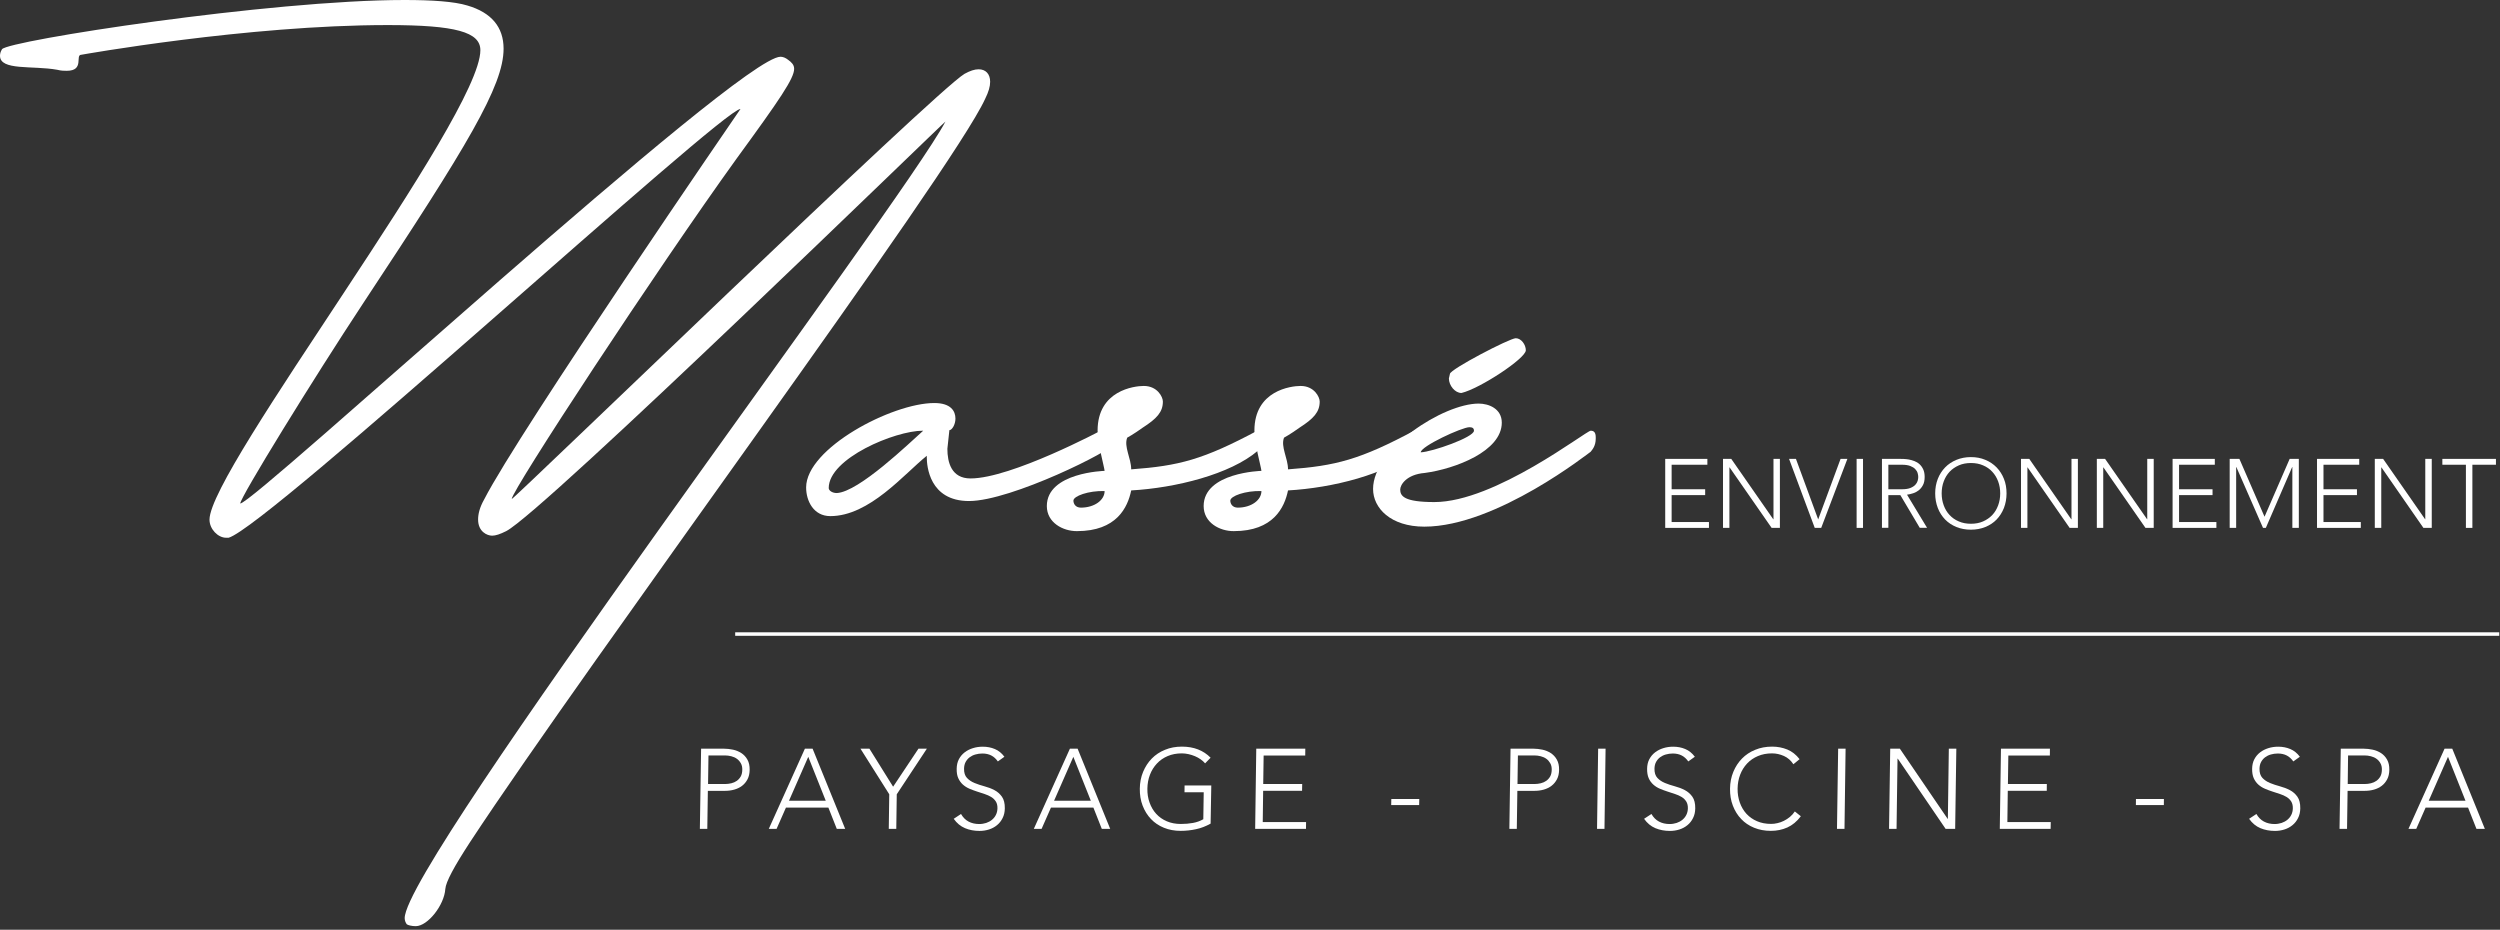 <svg xmlns="http://www.w3.org/2000/svg" width="363" height="135" viewBox="0 0 363 135" fill="none"><rect x="0" y="0" width="363" height="135" fill="#333333" stroke="none"/><path d="M241.79 66.63H247.91V67.48H242.72V71.04H247.59V71.89H242.72V75.8H248.14V76.65H241.79V66.63Z" fill="white"></path><path d="M250.18 66.63H251.38L257.48 75.4H257.51V66.63H258.44V76.65H257.24L251.14 67.87H251.11V76.65H250.18V66.63Z" fill="white"></path><path d="M259.77 66.63H260.77L264 75.42L267.25 66.63H268.24L264.44 76.65H263.5L259.77 66.63Z" fill="white"></path><path d="M270.51 66.63H269.58V76.65H270.51V66.63Z" fill="white"></path><path d="M273.25 66.63H275.88C276.01 66.63 276.19 66.64 276.42 66.64C276.65 66.65 276.89 66.68 277.16 66.72C277.42 66.77 277.69 66.84 277.97 66.95C278.24 67.05 278.49 67.2 278.71 67.4C278.93 67.6 279.11 67.85 279.25 68.15C279.39 68.45 279.46 68.82 279.46 69.25C279.46 69.73 279.38 70.13 279.21 70.44C279.05 70.75 278.84 71 278.59 71.2C278.34 71.39 278.06 71.54 277.76 71.63C277.46 71.73 277.17 71.79 276.9 71.83L279.81 76.64H278.75L275.93 71.89H274.19V76.64H273.26V66.63H273.25ZM274.19 71.04H276.17C276.66 71.04 277.06 70.98 277.37 70.86C277.68 70.74 277.91 70.59 278.09 70.41C278.26 70.23 278.37 70.04 278.44 69.83C278.5 69.62 278.53 69.43 278.53 69.26C278.53 69.09 278.5 68.9 278.44 68.69C278.38 68.48 278.26 68.29 278.09 68.11C277.92 67.93 277.68 67.78 277.37 67.66C277.06 67.54 276.66 67.48 276.17 67.48H274.19V71.04Z" fill="white"></path><path d="M280.99 71.64C280.99 70.88 281.12 70.17 281.37 69.53C281.62 68.89 281.98 68.34 282.43 67.87C282.88 67.4 283.43 67.04 284.07 66.77C284.71 66.51 285.41 66.37 286.17 66.37C286.93 66.37 287.64 66.5 288.27 66.77C288.91 67.03 289.45 67.4 289.91 67.87C290.36 68.34 290.72 68.89 290.97 69.53C291.23 70.17 291.35 70.88 291.35 71.64C291.35 72.4 291.22 73.11 290.97 73.76C290.71 74.41 290.36 74.96 289.91 75.43C289.46 75.9 288.91 76.26 288.27 76.52C287.63 76.78 286.93 76.91 286.17 76.91C285.41 76.91 284.71 76.78 284.07 76.52C283.43 76.26 282.89 75.9 282.43 75.43C281.98 74.96 281.62 74.41 281.37 73.76C281.12 73.11 280.99 72.4 280.99 71.64ZM281.93 71.64C281.93 72.26 282.03 72.84 282.23 73.38C282.43 73.92 282.71 74.39 283.08 74.78C283.45 75.18 283.89 75.49 284.42 75.71C284.94 75.94 285.53 76.05 286.18 76.05C286.83 76.05 287.42 75.94 287.94 75.71C288.46 75.48 288.91 75.17 289.28 74.78C289.65 74.39 289.93 73.92 290.13 73.38C290.33 72.84 290.43 72.26 290.43 71.64C290.43 71.02 290.33 70.44 290.13 69.9C289.93 69.36 289.65 68.9 289.28 68.5C288.91 68.1 288.47 67.79 287.94 67.57C287.42 67.34 286.83 67.23 286.18 67.23C285.53 67.23 284.94 67.34 284.42 67.57C283.9 67.8 283.45 68.11 283.08 68.5C282.71 68.9 282.43 69.36 282.23 69.9C282.03 70.43 281.93 71.01 281.93 71.64Z" fill="white"></path><path d="M293.45 66.63H294.65L300.75 75.4H300.78V66.63H301.71V76.65H300.51L294.41 67.87H294.38V76.65H293.45V66.63Z" fill="white"></path><path d="M304.46 66.63H305.66L311.76 75.4H311.78V66.63H312.72V76.65H311.52L305.42 67.87H305.39V76.65H304.46V66.63Z" fill="white"></path><path d="M315.46 66.63H321.59V67.48H316.4V71.04H321.26V71.89H316.4V75.8H321.82V76.65H315.46V66.63Z" fill="white"></path><path d="M323.75 66.63H325.16L328.81 75.03L332.46 66.63H333.79V76.65H332.85V67.82H332.82L329 76.65H328.59L324.72 67.82H324.69V76.65H323.75V66.63Z" fill="white"></path><path d="M336.43 66.63H342.56V67.48H337.37V71.04H342.23V71.89H337.37V75.8H342.79V76.65H336.43V66.63Z" fill="white"></path><path d="M344.82 66.63H346.03L352.13 75.4H352.15V66.63H353.09V76.65H351.88L345.79 67.87H345.76V76.65H344.82V66.63Z" fill="white"></path><path d="M358.05 67.48H354.63V66.63H362.41V67.48H358.99V76.65H358.05V67.48Z" fill="white"></path><path d="M101.8 108.71H105.15C105.55 108.71 105.98 108.76 106.42 108.85C106.86 108.94 107.27 109.11 107.63 109.34C107.99 109.57 108.29 109.88 108.52 110.29C108.75 110.69 108.86 111.19 108.85 111.79C108.84 112.32 108.74 112.77 108.54 113.15C108.34 113.53 108.08 113.85 107.75 114.1C107.42 114.35 107.05 114.53 106.62 114.65C106.2 114.77 105.75 114.83 105.29 114.83H102.78L102.7 120.35H101.62L101.8 108.71ZM102.81 113.84H105.28C105.59 113.84 105.89 113.8 106.19 113.73C106.49 113.66 106.75 113.54 106.98 113.38C107.21 113.22 107.4 113.01 107.55 112.75C107.7 112.49 107.77 112.16 107.78 111.78C107.79 111.41 107.72 111.09 107.57 110.83C107.42 110.57 107.24 110.35 107 110.18C106.77 110.01 106.5 109.89 106.19 109.81C105.89 109.73 105.58 109.69 105.27 109.69H102.87L102.81 113.84Z" fill="white"></path><path d="M116.87 108.71H117.99L122.72 120.35H121.5L120.28 117.26H114.12L112.76 120.35H111.63L116.87 108.71ZM117.36 109.89L114.56 116.27H119.9L117.36 109.89Z" fill="white"></path><path d="M129.12 115.33L124.94 108.71H126.24L129.68 114.23L133.36 108.71H134.58L130.21 115.33L130.14 120.35H129.05L129.12 115.33Z" fill="white"></path><path d="M139.54 118.19C139.82 118.68 140.18 119.05 140.63 119.29C141.08 119.53 141.6 119.65 142.18 119.65C142.54 119.65 142.88 119.59 143.2 119.49C143.52 119.38 143.8 119.23 144.04 119.03C144.28 118.83 144.47 118.6 144.61 118.31C144.75 118.03 144.82 117.72 144.83 117.37C144.84 116.97 144.76 116.63 144.59 116.37C144.42 116.11 144.2 115.89 143.92 115.72C143.64 115.55 143.32 115.41 142.96 115.29C142.61 115.17 142.24 115.05 141.86 114.93C141.48 114.81 141.12 114.67 140.76 114.52C140.41 114.37 140.09 114.17 139.81 113.92C139.53 113.67 139.31 113.36 139.14 112.99C138.97 112.62 138.9 112.16 138.91 111.61C138.92 111.1 139.02 110.64 139.23 110.24C139.44 109.84 139.72 109.51 140.07 109.24C140.42 108.97 140.82 108.77 141.27 108.63C141.72 108.49 142.19 108.42 142.69 108.42C143.33 108.42 143.91 108.53 144.45 108.76C144.99 108.98 145.45 109.36 145.84 109.88L144.89 110.56C144.62 110.18 144.31 109.89 143.94 109.7C143.58 109.51 143.14 109.41 142.64 109.41C142.29 109.41 141.95 109.46 141.63 109.55C141.31 109.64 141.03 109.78 140.79 109.96C140.55 110.14 140.36 110.37 140.21 110.64C140.06 110.92 139.99 111.24 139.98 111.61C139.97 112.19 140.11 112.64 140.4 112.95C140.69 113.26 141.06 113.51 141.5 113.69C141.94 113.87 142.42 114.03 142.94 114.17C143.46 114.31 143.94 114.49 144.38 114.72C144.82 114.95 145.19 115.27 145.48 115.68C145.77 116.09 145.91 116.66 145.9 117.38C145.89 117.91 145.79 118.37 145.58 118.78C145.38 119.19 145.11 119.53 144.77 119.81C144.43 120.09 144.04 120.3 143.6 120.44C143.16 120.58 142.7 120.65 142.23 120.65C141.46 120.65 140.76 120.52 140.12 120.25C139.48 119.98 138.93 119.53 138.48 118.89L139.54 118.19Z" fill="white"></path><path d="M155.35 108.71H156.47L161.2 120.35H159.98L158.76 117.26H152.6L151.24 120.35H150.11L155.35 108.71ZM155.85 109.89L153.05 116.27H158.39L155.85 109.89Z" fill="white"></path><path d="M175.78 119.59C175.09 119.97 174.39 120.25 173.66 120.4C172.93 120.56 172.18 120.64 171.43 120.64C170.54 120.64 169.73 120.49 169 120.19C168.26 119.89 167.64 119.47 167.12 118.92C166.6 118.38 166.2 117.73 165.91 116.98C165.62 116.23 165.49 115.41 165.5 114.52C165.51 113.63 165.67 112.82 165.98 112.07C166.29 111.33 166.71 110.68 167.24 110.14C167.77 109.6 168.41 109.17 169.16 108.87C169.9 108.56 170.72 108.41 171.61 108.41C173.34 108.41 174.73 108.95 175.78 110.02L174.98 110.84C174.81 110.63 174.59 110.44 174.34 110.26C174.09 110.08 173.81 109.93 173.51 109.8C173.21 109.67 172.9 109.58 172.57 109.5C172.24 109.43 171.92 109.39 171.6 109.39C170.84 109.39 170.16 109.52 169.55 109.78C168.94 110.04 168.41 110.4 167.98 110.87C167.55 111.33 167.21 111.87 166.97 112.5C166.73 113.12 166.61 113.8 166.6 114.52C166.59 115.24 166.69 115.92 166.92 116.54C167.14 117.16 167.46 117.71 167.88 118.17C168.3 118.63 168.81 118.99 169.42 119.25C170.02 119.51 170.7 119.64 171.46 119.64C172.08 119.64 172.67 119.59 173.22 119.49C173.77 119.39 174.27 119.21 174.72 118.95L174.78 115.04H171.99L172 114.05H175.88L175.78 119.59Z" fill="white"></path><path d="M182.41 108.71H189.53L189.52 109.7H183.48L183.42 113.84H189.08L189.06 114.82H183.41L183.35 119.36H189.64L189.63 120.35H182.25L182.41 108.71Z" fill="white"></path><path d="M202.02 116.01H206.08L206.06 116.9H202L202.02 116.01Z" fill="white"></path><path d="M219.33 108.71H222.68C223.08 108.71 223.51 108.76 223.95 108.85C224.39 108.94 224.8 109.11 225.16 109.34C225.52 109.57 225.82 109.88 226.05 110.29C226.28 110.69 226.39 111.19 226.38 111.79C226.37 112.32 226.27 112.77 226.07 113.15C225.87 113.53 225.61 113.85 225.28 114.1C224.95 114.35 224.58 114.53 224.16 114.65C223.74 114.77 223.29 114.83 222.83 114.83H220.32L220.24 120.35H219.16L219.33 108.71ZM220.34 113.84H222.81C223.12 113.84 223.42 113.8 223.72 113.73C224.02 113.66 224.28 113.54 224.51 113.38C224.74 113.22 224.93 113.01 225.08 112.75C225.23 112.49 225.3 112.16 225.31 111.78C225.32 111.41 225.25 111.09 225.1 110.83C224.95 110.57 224.77 110.35 224.53 110.18C224.3 110.01 224.03 109.89 223.72 109.81C223.41 109.73 223.11 109.69 222.8 109.69H220.4L220.34 113.84Z" fill="white"></path><path d="M232.05 108.71H233.13L232.97 120.35H231.89L232.05 108.71Z" fill="white"></path><path d="M239.79 118.19C240.07 118.68 240.43 119.05 240.88 119.29C241.33 119.53 241.85 119.65 242.43 119.65C242.79 119.65 243.13 119.59 243.45 119.49C243.77 119.38 244.05 119.23 244.29 119.03C244.53 118.83 244.72 118.6 244.86 118.31C245 118.03 245.07 117.72 245.08 117.37C245.09 116.97 245 116.63 244.84 116.37C244.67 116.11 244.45 115.89 244.17 115.72C243.89 115.55 243.57 115.41 243.21 115.29C242.86 115.17 242.49 115.05 242.11 114.93C241.73 114.81 241.37 114.67 241.01 114.52C240.65 114.37 240.34 114.17 240.06 113.92C239.78 113.67 239.55 113.36 239.39 112.99C239.23 112.62 239.15 112.16 239.16 111.61C239.17 111.1 239.27 110.64 239.48 110.24C239.69 109.84 239.97 109.51 240.32 109.24C240.67 108.97 241.07 108.77 241.52 108.63C241.97 108.49 242.44 108.42 242.94 108.42C243.58 108.42 244.16 108.53 244.7 108.76C245.24 108.98 245.7 109.36 246.09 109.88L245.14 110.56C244.87 110.18 244.56 109.89 244.19 109.7C243.83 109.51 243.39 109.41 242.89 109.41C242.54 109.41 242.2 109.46 241.88 109.55C241.56 109.64 241.28 109.78 241.04 109.96C240.8 110.14 240.61 110.37 240.46 110.64C240.31 110.92 240.24 111.24 240.23 111.61C240.22 112.19 240.36 112.64 240.65 112.95C240.94 113.26 241.31 113.51 241.75 113.69C242.19 113.87 242.67 114.03 243.19 114.17C243.71 114.31 244.19 114.49 244.63 114.72C245.07 114.95 245.44 115.27 245.73 115.68C246.02 116.09 246.16 116.66 246.15 117.38C246.14 117.91 246.04 118.37 245.83 118.78C245.63 119.19 245.36 119.53 245.02 119.81C244.68 120.09 244.29 120.3 243.85 120.44C243.41 120.58 242.95 120.65 242.48 120.65C241.71 120.65 241.01 120.52 240.36 120.25C239.72 119.98 239.17 119.53 238.72 118.89L239.79 118.19Z" fill="white"></path><path d="M261.48 118.52C260.91 119.28 260.25 119.82 259.52 120.15C258.78 120.48 257.98 120.64 257.13 120.64C256.24 120.64 255.43 120.49 254.7 120.19C253.96 119.89 253.34 119.47 252.82 118.92C252.3 118.38 251.9 117.73 251.61 116.98C251.32 116.23 251.19 115.41 251.2 114.52C251.21 113.63 251.37 112.82 251.68 112.07C251.99 111.32 252.41 110.68 252.94 110.14C253.47 109.6 254.11 109.17 254.86 108.87C255.6 108.56 256.42 108.41 257.31 108.41C258.1 108.41 258.83 108.55 259.52 108.83C260.2 109.11 260.79 109.58 261.3 110.23L260.4 110.97C260.04 110.42 259.59 110.02 259.03 109.77C258.47 109.52 257.89 109.39 257.3 109.39C256.54 109.39 255.86 109.52 255.25 109.78C254.64 110.04 254.11 110.4 253.68 110.86C253.25 111.32 252.91 111.86 252.67 112.49C252.43 113.11 252.31 113.79 252.3 114.51C252.29 115.23 252.4 115.91 252.62 116.53C252.84 117.15 253.16 117.7 253.58 118.16C254 118.62 254.51 118.98 255.12 119.24C255.72 119.5 256.4 119.63 257.16 119.63C257.46 119.63 257.76 119.6 258.08 119.52C258.4 119.45 258.71 119.34 259.01 119.19C259.31 119.04 259.6 118.86 259.88 118.63C260.16 118.4 260.4 118.13 260.61 117.82L261.48 118.52Z" fill="white"></path><path d="M266.9 108.71H267.98L267.82 120.35H266.73L266.9 108.71Z" fill="white"></path><path d="M274.46 108.71H275.86L282.8 118.9H282.83L282.97 108.71H284.06L283.89 120.35H282.5L275.56 110.16H275.52L275.38 120.35H274.29L274.46 108.71Z" fill="white"></path><path d="M290.54 108.71H297.65L297.64 109.7H291.61L291.55 113.84H297.2L297.19 114.82H291.53L291.47 119.36H297.77L297.75 120.35H290.37L290.54 108.71Z" fill="white"></path><path d="M310.14 116.01H314.2L314.19 116.9H310.13L310.14 116.01Z" fill="white"></path><path d="M327.63 118.19C327.91 118.68 328.27 119.05 328.72 119.29C329.17 119.53 329.69 119.65 330.27 119.65C330.63 119.65 330.97 119.59 331.29 119.49C331.61 119.38 331.89 119.23 332.13 119.03C332.37 118.83 332.56 118.6 332.7 118.31C332.84 118.03 332.91 117.72 332.92 117.37C332.93 116.97 332.84 116.63 332.68 116.37C332.51 116.11 332.29 115.89 332.01 115.72C331.73 115.55 331.41 115.41 331.05 115.29C330.7 115.17 330.33 115.05 329.95 114.93C329.57 114.81 329.21 114.67 328.86 114.52C328.5 114.37 328.19 114.17 327.91 113.92C327.63 113.67 327.41 113.36 327.24 112.99C327.08 112.62 327 112.16 327.01 111.61C327.02 111.1 327.12 110.64 327.33 110.24C327.54 109.84 327.82 109.51 328.17 109.24C328.52 108.97 328.92 108.77 329.37 108.63C329.82 108.49 330.29 108.42 330.79 108.42C331.43 108.42 332.01 108.53 332.55 108.76C333.09 108.98 333.55 109.36 333.94 109.88L332.99 110.56C332.72 110.18 332.41 109.89 332.04 109.7C331.68 109.51 331.24 109.41 330.74 109.41C330.39 109.41 330.05 109.46 329.73 109.55C329.41 109.64 329.13 109.78 328.89 109.96C328.65 110.14 328.46 110.37 328.31 110.64C328.16 110.92 328.09 111.24 328.08 111.61C328.07 112.19 328.21 112.64 328.5 112.95C328.79 113.26 329.16 113.51 329.6 113.69C330.04 113.87 330.52 114.03 331.04 114.17C331.56 114.31 332.04 114.49 332.48 114.72C332.92 114.95 333.29 115.27 333.58 115.68C333.87 116.09 334.01 116.66 334 117.38C333.99 117.91 333.89 118.37 333.68 118.78C333.48 119.19 333.21 119.53 332.87 119.81C332.53 120.09 332.14 120.3 331.7 120.44C331.26 120.58 330.8 120.65 330.33 120.65C329.56 120.65 328.86 120.52 328.21 120.25C327.57 119.98 327.02 119.53 326.57 118.89L327.63 118.19Z" fill="white"></path><path d="M339.88 108.71H343.23C343.63 108.71 344.06 108.76 344.5 108.85C344.94 108.94 345.35 109.11 345.71 109.34C346.07 109.57 346.37 109.88 346.6 110.29C346.83 110.69 346.94 111.19 346.93 111.79C346.92 112.32 346.82 112.77 346.62 113.15C346.42 113.53 346.16 113.85 345.83 114.1C345.5 114.35 345.13 114.53 344.71 114.65C344.29 114.77 343.84 114.83 343.38 114.83H340.87L340.79 120.35H339.7L339.88 108.71ZM340.89 113.84H343.36C343.67 113.84 343.97 113.8 344.26 113.73C344.56 113.66 344.82 113.54 345.05 113.38C345.28 113.22 345.47 113.01 345.62 112.75C345.77 112.49 345.84 112.16 345.85 111.78C345.86 111.41 345.79 111.09 345.64 110.83C345.5 110.57 345.31 110.35 345.07 110.18C344.84 110.01 344.57 109.89 344.26 109.81C343.95 109.73 343.65 109.69 343.34 109.69H340.94L340.89 113.84Z" fill="white"></path><path d="M354.95 108.71H356.07L360.8 120.35H359.58L358.36 117.26H352.2L350.84 120.35H349.71L354.95 108.71ZM355.45 109.89L352.65 116.27H357.99L355.45 109.89Z" fill="white"></path><path d="M362.89 91.81H106.75V92.32H362.89V91.81Z" fill="white"></path><path d="M33.2 78.08H32.83C31.66 78.08 30.42 76.84 30.42 75.45C30.42 68.15 69.75 17 69.75 7.29C69.75 4.66 66.18 3.64 56.32 3.64C35.89 3.64 11.81 7.95 11.81 7.95C10.86 7.95 12.32 10.28 9.69 10.28C9.32 10.28 8.89 10.28 8.3 10.13C4.74 9.49 0 10.29 0 8.1C0 7.81 0.07 7.52 0.29 7.15C1.09 5.91 39.26 0 58.74 0C62.75 0 65.97 0.22 67.86 0.8C71.36 1.82 73.12 3.94 73.12 7.07C73.12 12.47 67.86 21.15 52.76 43.99C45.39 55.16 34.88 72.23 34.88 73.11C36.85 73.18 107.27 8.24 113.33 8.24C113.69 8.24 114.06 8.39 114.43 8.68C114.94 9.05 115.31 9.41 115.31 9.99C115.31 11.38 113.27 14.37 106.99 22.98C95.31 39.18 74.3 71.22 74.3 72.46C74.59 72.53 135.82 13.21 140.05 10.72C140.85 10.28 141.51 10.06 142.09 10.06C143.11 10.06 143.77 10.72 143.77 11.88C143.77 12.54 143.55 13.34 143.04 14.36C138.22 24.94 85.61 95.87 68.24 122.29C65.91 125.87 64.74 128.05 64.66 129.08C64.51 131.42 62.11 134.48 60.36 134.48C59.78 134.48 59.19 134.33 59.05 134.19C58.9 133.97 58.76 133.68 58.76 133.31C58.76 125.21 130.86 29.76 137.28 17.65C137.28 17.5 78.9 74.35 73.5 77.12C72.62 77.56 71.97 77.78 71.46 77.78C70.73 77.78 69.42 77.2 69.42 75.44C69.42 74.64 69.64 73.69 70.3 72.52C75.33 62.67 107.52 15.82 107.52 15.82C104.86 15.83 38.97 76.4 33.2 78.08Z" fill="white"></path><path d="M117.05 70.78C117.05 65.09 129.53 58.52 135.66 58.52C138.07 58.52 138.73 59.69 138.73 60.78C138.73 61.66 138.22 62.46 137.85 62.46L137.56 65.16C137.56 67.13 138.14 69.47 140.92 69.47C146.83 69.47 159.97 62.46 159.97 62.46C160.41 62.46 161.72 63.77 161.72 64.43C161.72 65.31 146.83 72.75 140.7 72.75C134.93 72.75 134.57 67.64 134.57 66.4V66.18C131.29 68.81 126.25 74.94 120.56 74.94C118.14 74.94 117.05 72.75 117.05 70.78ZM134.05 62.54H133.98C129.97 62.54 120.33 66.55 120.33 70.86C120.33 71.23 120.84 71.59 121.5 71.59C124.71 71.44 132.08 64.29 134.05 62.54Z" fill="white"></path><path d="M152 73.48C152 68.59 160.39 68.37 160.39 68.37C160.32 67.71 159.37 64.36 159.37 62.53C159.37 56.69 164.7 56.04 166.08 56.04C168.05 56.04 168.85 57.64 168.85 58.3C168.85 59.83 167.97 60.78 165.93 62.09C164.62 63.04 163.67 63.55 163.67 63.55C163.16 64.86 164.25 66.54 164.25 68.15C171.18 67.64 174.68 66.76 182.71 62.46C183.29 62.46 184.17 62.97 184.17 63.77C184.17 64.65 183.37 64.87 182.64 65.45C178.63 68.88 170.67 70.85 164.25 71.21C163.74 73.69 162.13 77.12 156.37 77.12C154.34 77.13 152 75.89 152 73.48ZM160.39 71.3C158.05 71.23 155.86 72.03 155.86 72.69C155.86 73.13 156.15 73.71 156.96 73.71C158.93 73.7 160.39 72.61 160.39 71.3Z" fill="white"></path><path d="M174.77 73.48C174.77 68.59 183.16 68.37 183.16 68.37C183.09 67.71 182.14 64.36 182.14 62.53C182.14 56.69 187.47 56.04 188.85 56.04C190.82 56.04 191.62 57.64 191.62 58.3C191.62 59.83 190.74 60.78 188.7 62.09C187.39 63.04 186.44 63.55 186.44 63.55C185.93 64.86 187.02 66.54 187.02 68.15C193.95 67.64 197.46 66.76 205.48 62.46C206.06 62.46 206.94 62.97 206.94 63.77C206.94 64.65 206.14 64.87 205.41 65.45C201.4 68.88 193.44 70.85 187.02 71.21C186.51 73.69 184.9 77.12 179.14 77.12C177.1 77.13 174.77 75.89 174.77 73.48ZM183.16 71.3C180.82 71.23 178.64 72.03 178.64 72.69C178.64 73.13 178.93 73.71 179.74 73.71C181.7 73.7 183.16 72.61 183.16 71.3Z" fill="white"></path><path d="M230.96 65.6C230.89 65.6 217.31 76.47 206.81 76.47C201.92 76.47 199.37 73.77 199.37 71C199.37 65.16 209.59 58.6 214.7 58.6C216.16 58.6 218.06 59.33 218.06 61.37C218.06 65.53 211.27 68.08 206.89 68.67C204.19 68.89 203.31 70.42 203.31 71.08C203.31 72.03 203.89 72.9 208.27 72.9C217.1 72.9 230.31 62.54 230.97 62.54C231.41 62.54 231.7 62.76 231.7 63.49V63.71C231.69 64.73 231.25 65.24 230.96 65.6ZM206.29 65.68C207.97 65.61 214.02 63.49 214.02 62.54C214.02 62.18 213.8 62.03 213.36 62.03C212.28 62.03 206.29 64.8 206.29 65.68ZM210.38 54.95L210.53 54.29C210.53 53.63 219.21 49.11 220.09 49.11C220.89 49.11 221.55 50.06 221.55 50.86C221.55 52.03 214.91 56.41 212.21 57.06C211.26 57.07 210.38 55.97 210.38 54.95Z" fill="white"></path></svg>